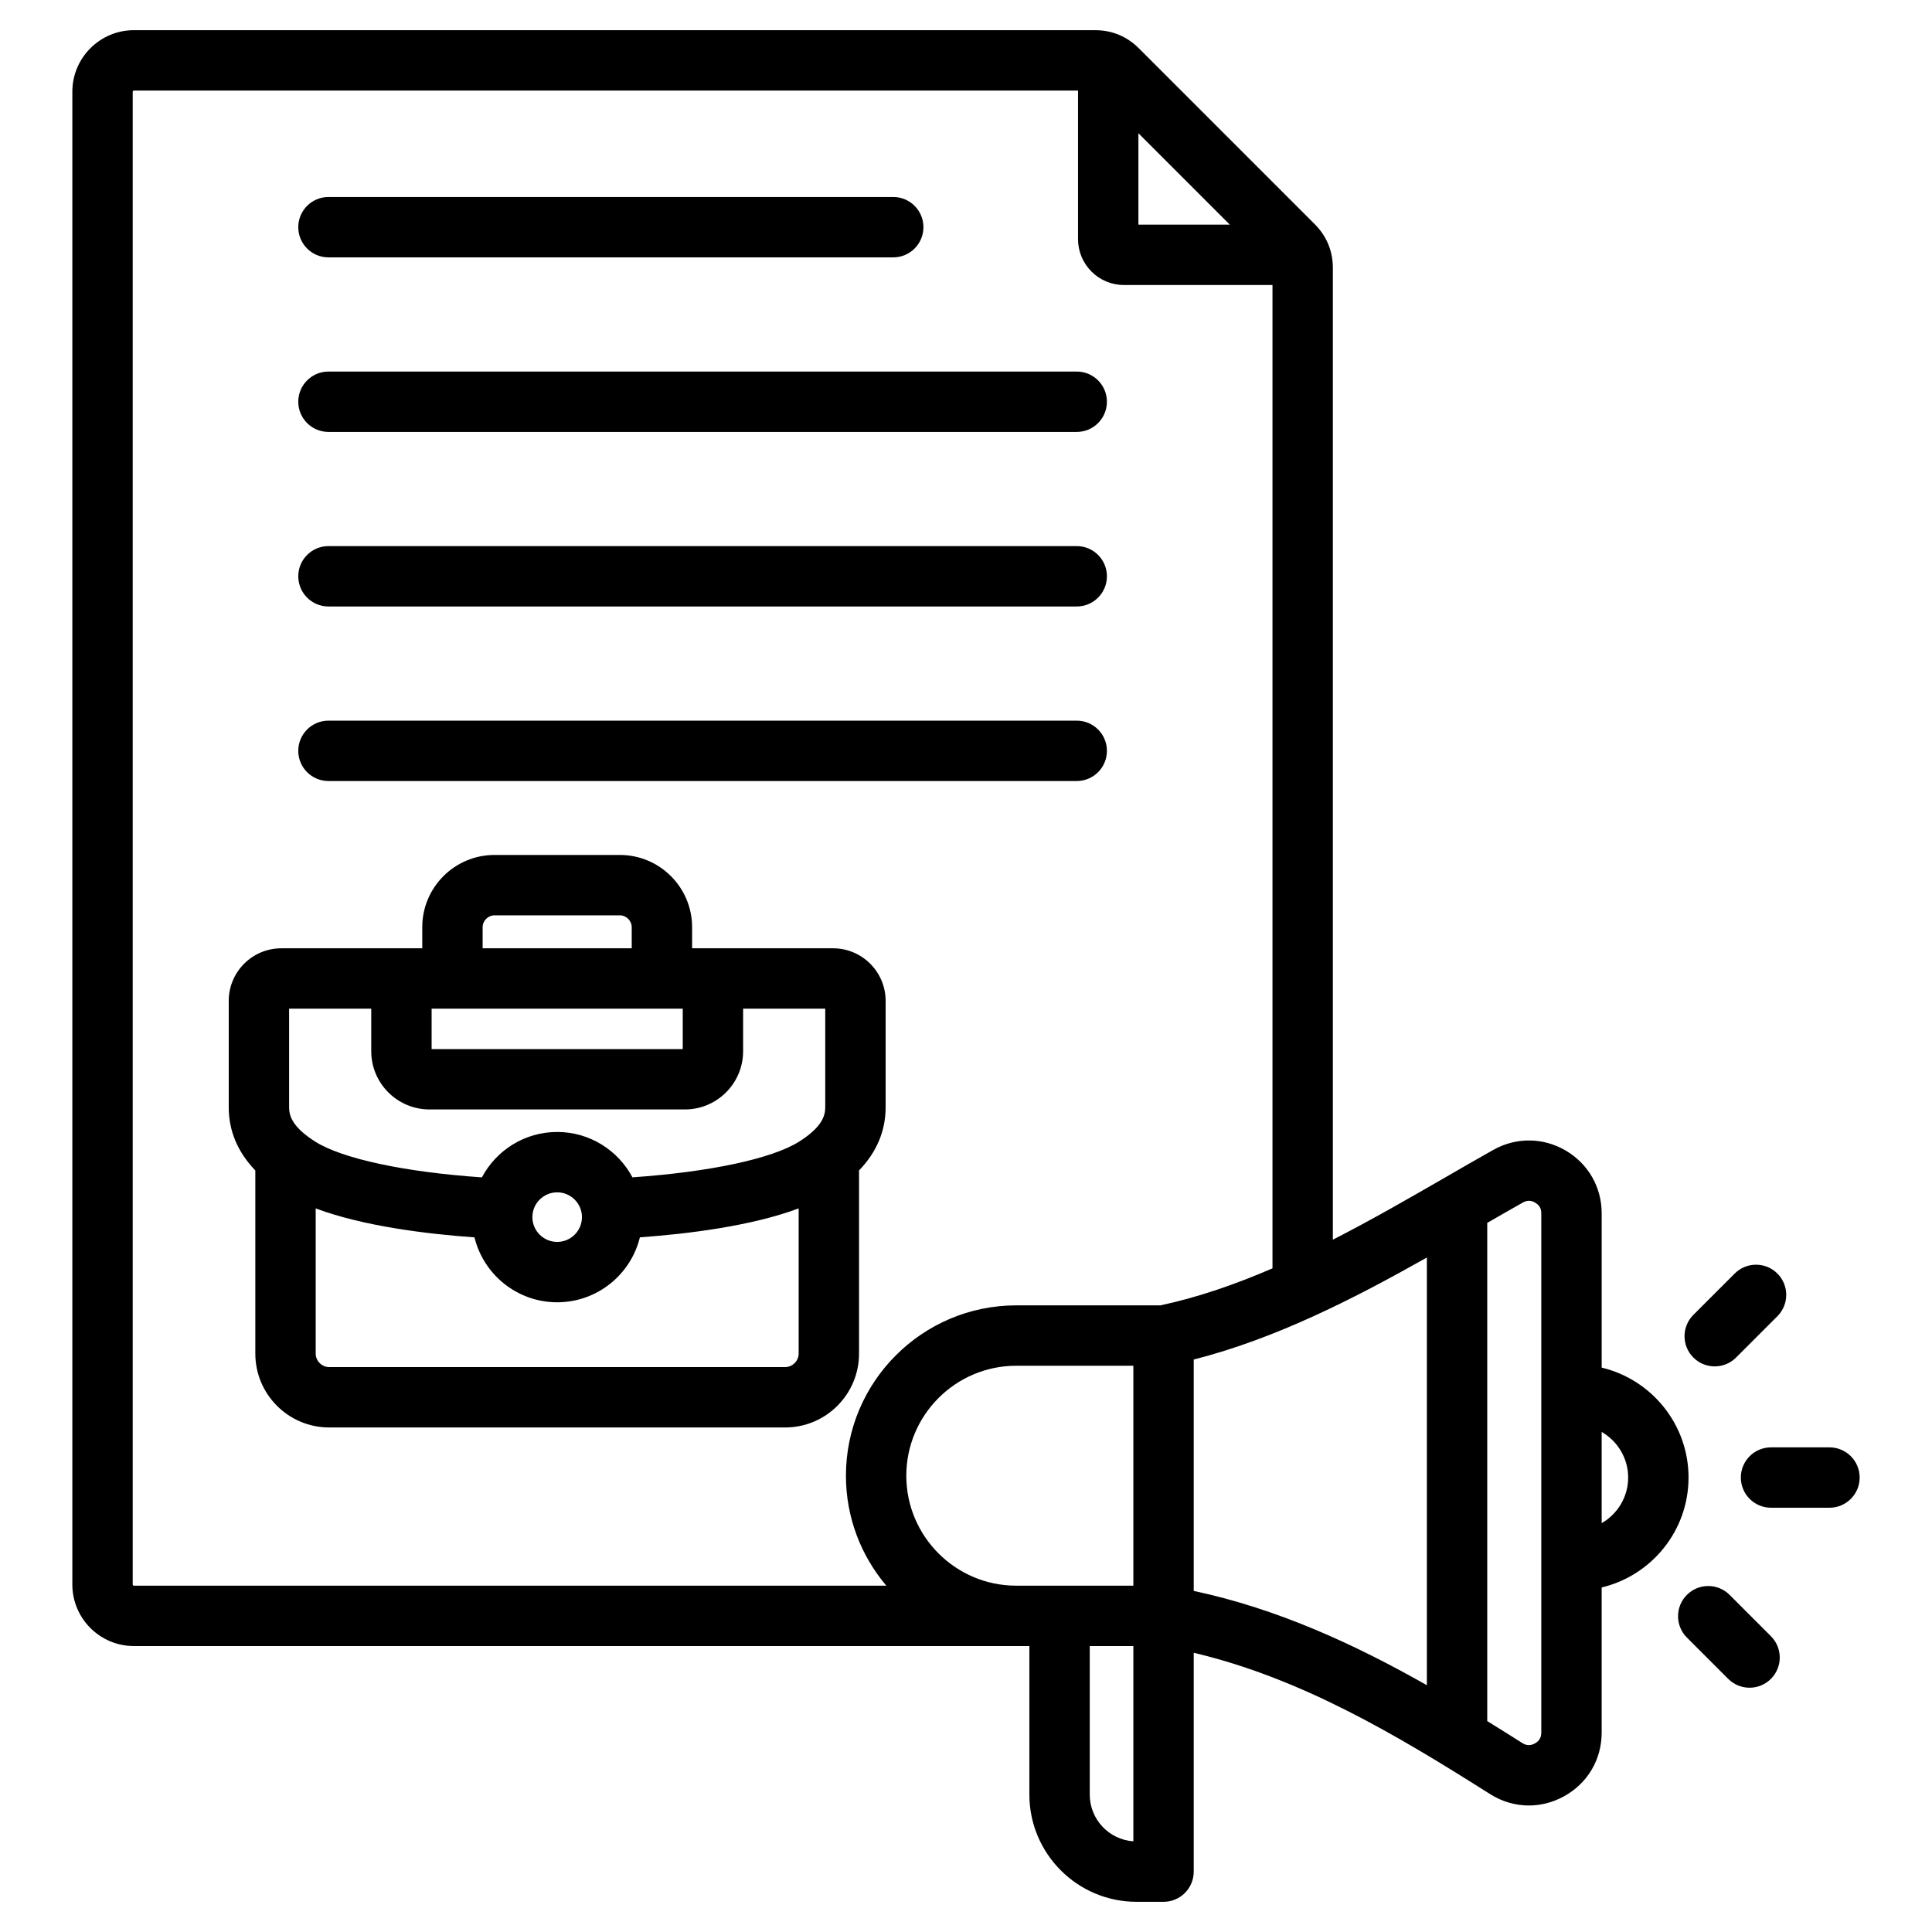 <svg xmlns="http://www.w3.org/2000/svg" id="Layer_1" height="512" viewBox="0 0 512 512" width="512"><path d="m79.045 198.98c0-4.418 3.582-8 8-8h198.301c4.418 0 8 3.582 8 8s-3.582 8-8 8h-198.301c-4.419 0-8-3.581-8-8zm8-38.258h198.301c4.418 0 8-3.582 8-8s-3.582-8-8-8h-198.301c-4.418 0-8 3.582-8 8s3.581 8 8 8zm0-46.258h198.301c4.418 0 8-3.582 8-8s-3.582-8-8-8h-198.301c-4.418 0-8 3.582-8 8s3.581 8 8 8zm0-46.259h149.675c4.418 0 8-3.582 8-8s-3.582-8-8-8h-149.675c-4.418 0-8 3.582-8 8s3.581 8 8 8zm140.608 290.518c0 10.791-8.779 19.569-19.569 19.569h-120.853c-10.79 0-19.569-8.779-19.569-19.569v-48.538c-4.676-4.867-7.045-10.471-7.045-16.746v-28.203c0-7.68 6.248-13.928 13.928-13.928h37.358v-5.6c0-10.551 8.584-19.135 19.135-19.135h33.241c10.551 0 19.134 8.584 19.134 19.135v5.6h37.358c7.68 0 13.928 6.248 13.928 13.928v28.203c0 6.275-2.369 11.879-7.046 16.746zm-113.27-80.706h66.55v-10.708h-66.55zm13.52-26.708h39.51v-5.6c0-1.699-1.435-3.135-3.134-3.135h-33.241c-1.699 0-3.135 1.436-3.135 3.135zm-51.286 42.13c0 2.198.787 5.219 6.924 9.102 7.19 4.549 23.813 8.078 44.167 9.474 3.791-7.15 11.31-12.033 19.95-12.033 8.636 0 16.152 4.879 19.945 12.022 20.381-1.405 37.007-4.931 44.172-9.464 6.138-3.883 6.925-6.904 6.925-9.102v-26.13h-21.766v11.276c0 8.509-6.923 15.432-15.432 15.432h-67.686c-8.509 0-15.432-6.923-15.432-15.432v-11.276h-21.767zm71.041 22.543c-3.622 0-6.569 2.946-6.569 6.568s2.947 6.568 6.569 6.568 6.568-2.946 6.568-6.568-2.946-6.568-6.568-6.568zm63.995 42.741v-38.488c-12.521 4.691-29.387 6.761-42.074 7.671-2.411 9.867-11.322 17.213-21.921 17.213-10.595 0-19.504-7.341-21.919-17.202-12.681-.905-29.541-2.973-42.077-7.678v38.483c0 1.935 1.634 3.569 3.569 3.569h120.853c1.934.001 3.569-1.634 3.569-3.568zm212.807 61.97v38.462c0 7.135-3.732 13.449-9.984 16.889-2.947 1.622-6.134 2.429-9.311 2.429-3.563 0-7.113-1.015-10.3-3.034-25.103-15.902-50.074-30.701-78.514-37.438v57.999c0 4.418-3.582 8-8 8h-7.144c-15.666 0-28.411-12.745-28.411-28.411v-39.369h-237.314c-8.994 0-16.311-7.317-16.311-16.311v-395.598c0-8.994 7.317-16.311 16.311-16.311h254.766c4.42 0 8.408 1.652 11.533 4.777l46.662 46.662c3.125 3.125 4.777 7.113 4.777 11.533v257.562c10.34-5.29 20.344-11.056 29.827-16.532 4.398-2.54 8.553-4.939 12.687-7.263 6.035-3.394 13.206-3.332 19.182.164 5.977 3.495 9.545 9.716 9.545 16.64v40.892c13.182 3.135 23.019 15.001 23.019 29.129-.001 14.128-9.838 25.994-23.02 29.129zm-108.109.913c22.333 4.769 42.691 14.169 61.784 24.993v-113.343c-19.091 10.776-39.882 21.455-61.783 27.038zm-14.661-386.293v24.217h24.217zm-266.208 384.907h199.405c-6.67-7.87-10.706-18.041-10.706-29.142 0-24.891 20.25-45.142 45.142-45.142l38.201.001c10.019-2.132 19.962-5.603 29.696-9.809v-260.598h-39.375c-6.703 0-12.155-5.453-12.155-12.156v-39.374h-250.208c-.16 0-.311.151-.311.311v395.598c0 .16.151.311.311.311zm233.841.001h31.028l.001-58.283-31.029-.001c-16.069 0-29.142 13.073-29.142 29.142 0 16.068 13.073 29.142 29.142 29.142zm31.028 67.75v-51.75h-11.555v39.369c0 6.555 5.109 11.94 11.555 12.381zm108.109-166.429c0-1.282-.516-2.181-1.623-2.829s-2.144-.657-3.262-.028c-3.084 1.734-6.206 3.526-9.44 5.391v132.03c3.127 1.93 6.225 3.874 9.293 5.818 1.101.697 2.191.73 3.333.103 1.143-.629 1.698-1.568 1.698-2.872v-137.613zm23.019 70.022c0-5.168-2.832-9.678-7.019-12.088v24.175c4.187-2.409 7.019-6.919 7.019-12.087zm22.941-29.457c2.047 0 4.095-.781 5.657-2.343l10.951-10.951c3.124-3.124 3.124-8.189 0-11.313s-8.189-3.124-11.313 0l-10.951 10.951c-3.125 3.124-3.125 8.189 0 11.313 1.562 1.562 3.609 2.343 5.656 2.343zm30.409 21.457h-15.487c-4.418 0-8 3.582-8 8s3.582 8 8 8h15.487c4.418 0 8-3.582 8-8s-3.581-8-8-8zm-26.47 39.089c-3.124-3.123-8.189-3.124-11.314 0-3.124 3.125-3.125 8.189 0 11.314l10.951 10.951c1.562 1.562 3.609 2.343 5.657 2.343s4.095-.781 5.657-2.343c3.125-3.124 3.125-8.189 0-11.313z"></path></svg>